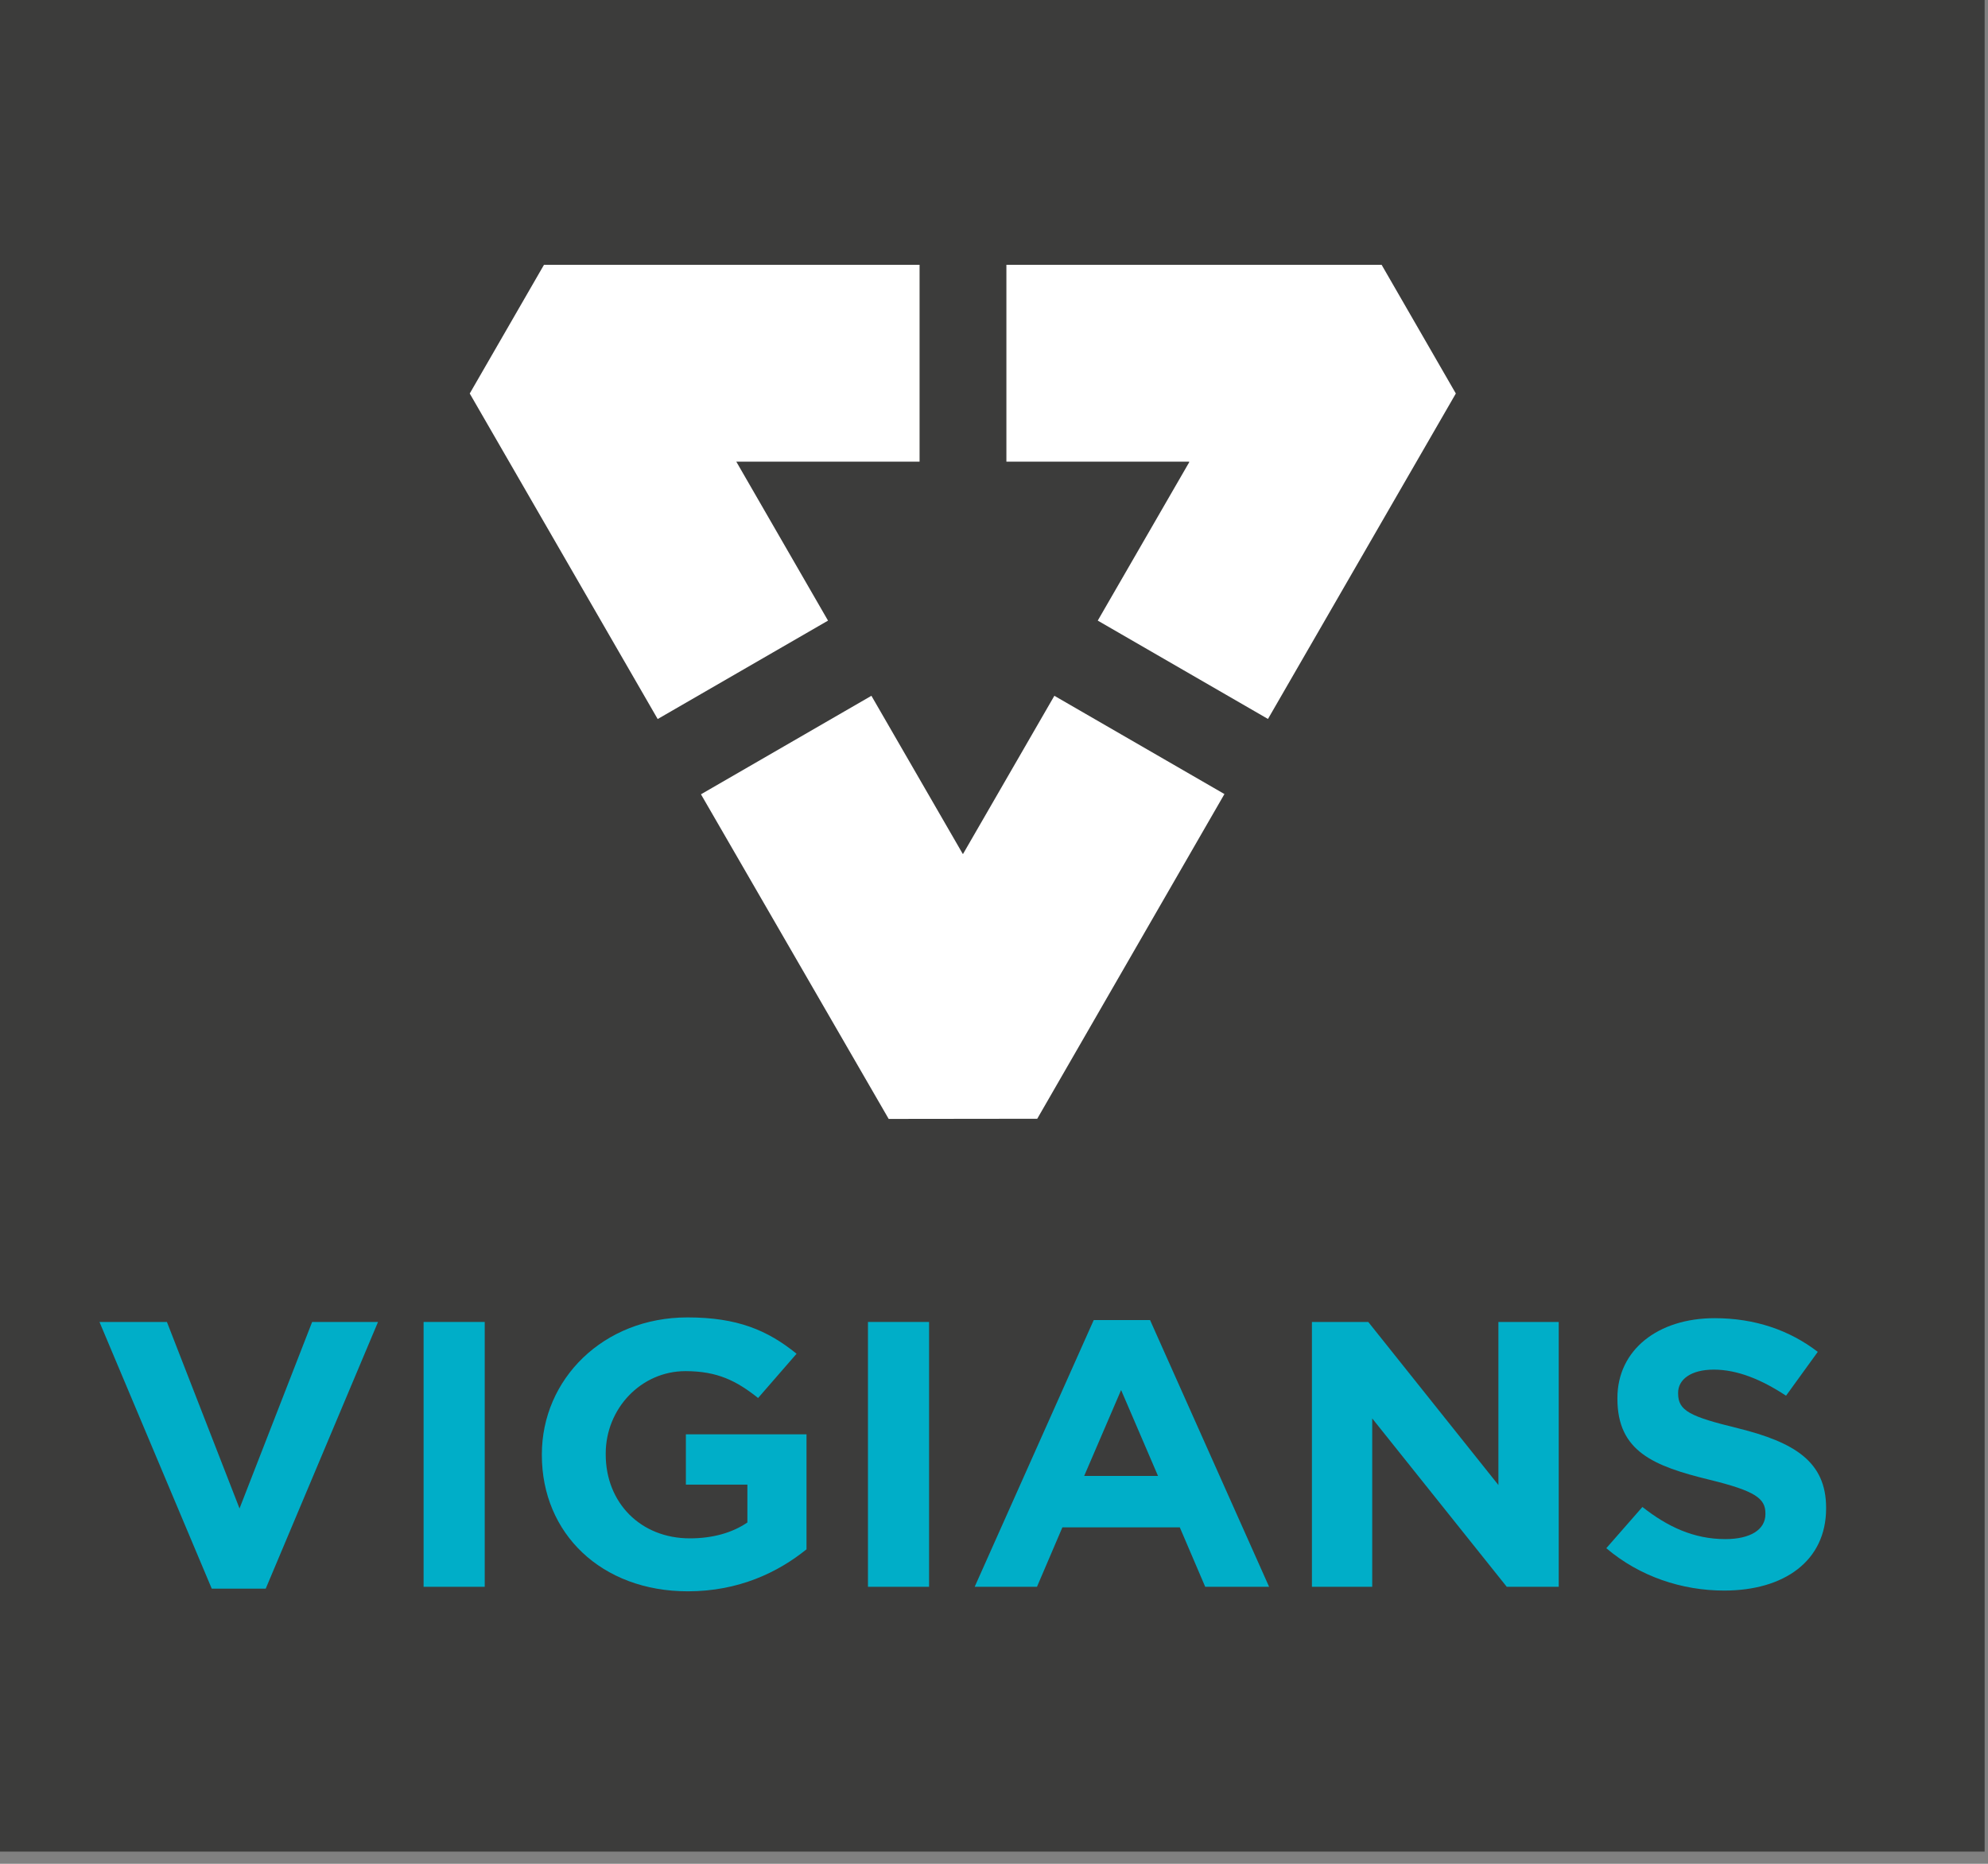 <?xml version="1.0" encoding="UTF-8"?>
<svg width="80px" height="75px" viewBox="0 0 80 75" version="1.1" xmlns="http://www.w3.org/2000/svg" xmlns:xlink="http://www.w3.org/1999/xlink">
    <rect x="0" y="0" width="80" height="75" fill="#808080" stroke="none"/>
    <title>logo vigians</title>
    <g id="Symbols" stroke="none" stroke-width="1" fill="none" fill-rule="evenodd">
        <g id="footer" transform="translate(-1209, -459)">
            <g id="logo-vigians">
                <g transform="translate(1209, 459)">
                    <polygon id="Fill-1" fill="#3C3C3B" points="0 74.509 79.865 74.509 79.865 0 0 0"></polygon>
                    <polygon id="Fill-2" fill="#00AEC8" points="4.003 53.196 6.717 53.196 9.639 60.701 12.561 53.196 15.212 53.196 10.693 63.928 8.521 63.928"></polygon>
                    <polygon id="Fill-3" fill="#00AEC8" points="17.046 63.853 19.506 63.853 19.506 53.196 17.046 53.196"></polygon>
                    <path d="M21.805,58.555 L21.805,58.525 C21.805,55.495 24.28,53.013 27.665,53.013 C29.676,53.013 30.89,53.531 32.055,54.475 L30.507,56.256 C29.645,55.571 28.878,55.175 27.585,55.175 C25.797,55.175 24.375,56.682 24.375,58.494 L24.375,58.525 C24.375,60.473 25.78,61.904 27.76,61.904 C28.654,61.904 29.453,61.691 30.076,61.265 L30.076,59.742 L27.601,59.742 L27.601,57.717 L32.455,57.717 L32.455,62.345 C31.305,63.274 29.724,64.035 27.681,64.035 C24.2,64.035 21.805,61.706 21.805,58.555" id="Fill-4" fill="#00AEC8"></path>
                    <polygon id="Fill-6" fill="#00AEC8" points="34.928 63.853 37.387 63.853 37.387 53.196 34.928 53.196"></polygon>
                    <path d="M44.013,53.12 L46.28,53.12 L51.07,63.852 L48.499,63.852 L47.477,61.462 L42.752,61.462 L41.73,63.852 L39.223,63.852 L44.013,53.12 Z M46.6,59.392 L45.115,55.936 L43.629,59.392 L46.6,59.392 Z" id="Fill-7" fill="#00AEC8"></path>
                    <polygon id="Fill-8" fill="#00AEC8" points="52.794 53.196 55.061 53.196 60.298 59.758 60.298 53.196 62.725 53.196 62.725 63.853 60.634 63.853 55.22 57.078 55.22 63.853 52.794 63.853"></polygon>
                    <path d="M64.64,62.3 L66.093,60.641 C67.099,61.432 68.153,61.934 69.43,61.934 C70.436,61.934 71.043,61.554 71.043,60.93 L71.043,60.9 C71.043,60.306 70.659,60.001 68.791,59.545 C66.54,58.996 65.087,58.403 65.087,56.287 L65.087,56.256 C65.087,54.323 66.716,53.044 68.999,53.044 C70.628,53.044 72.017,53.531 73.15,54.399 L71.873,56.164 C70.883,55.51 69.909,55.114 68.967,55.114 C68.025,55.114 67.53,55.525 67.53,56.043 L67.53,56.074 C67.53,56.773 68.009,57.002 69.941,57.474 C72.208,58.038 73.485,58.814 73.485,60.671 L73.485,60.701 C73.485,62.817 71.793,64.005 69.382,64.005 C67.689,64.005 65.981,63.442 64.64,62.3" id="Fill-9" fill="#00AEC8"></path>
                    <polygon id="Fill-11" fill="#FFFFFF" points="29.629 18.576 37.005 18.578 37.005 10.657 21.89 10.657 18.903 15.835 26.466 28.934 33.321 24.974"></polygon>
                    <polygon id="Fill-12" fill="#FFFFFF" points="47.859 18.576 47.847 18.596 47.858 18.596 44.175 24.973 51.025 28.931 58.585 15.835 55.599 10.657 40.499 10.657 40.499 18.578"></polygon>
                    <polygon id="Fill-13" fill="#FFFFFF" points="38.752 34.367 38.746 34.357 38.743 34.362 35.067 27.999 28.208 31.963 35.762 45.026 41.74 45.019 49.273 31.953 42.429 27.999"></polygon>
                </g>
            </g>
        </g>
    </g>
</svg>